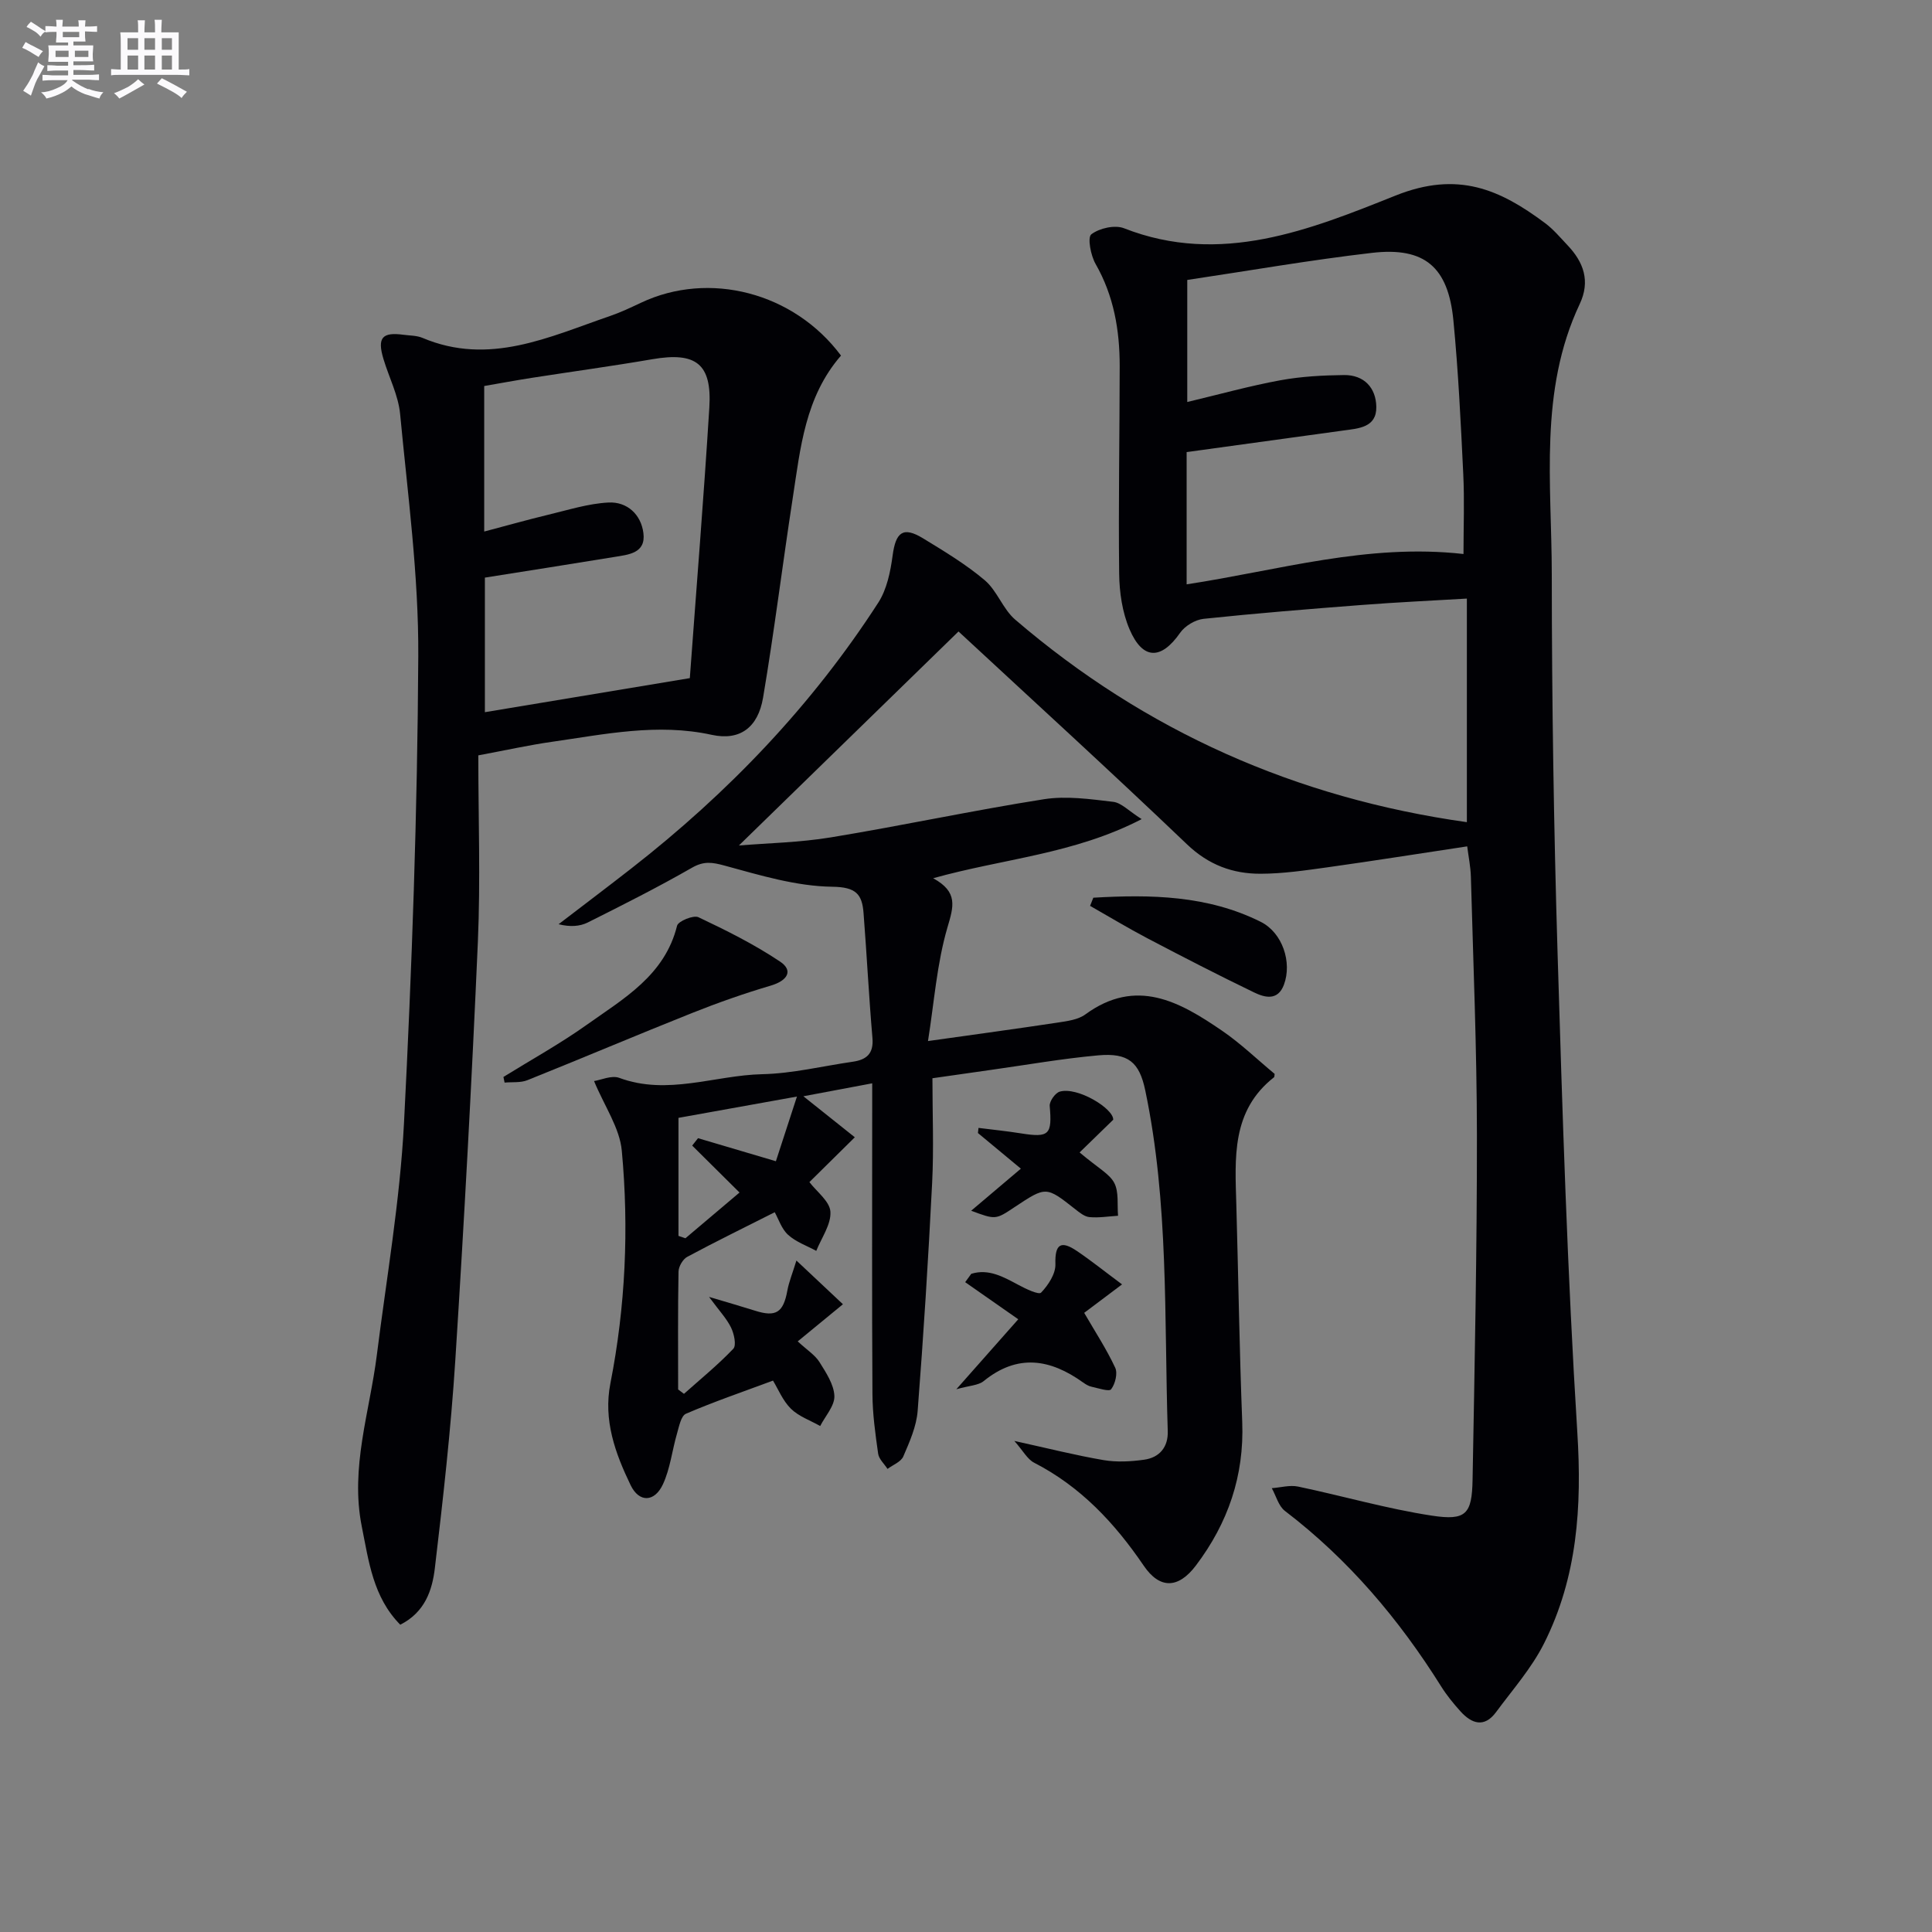 <svg enable-background="new 0 0 400 400" viewBox="0 0 400 400" xmlns="http://www.w3.org/2000/svg"><rect x="0" y="0" width="400" height="400" fill="#808080" stroke="none"/><g fill="#010105"><path d="m122.99 223.82c1.42-.21 3.63-1.25 5.22-.66 10.02 3.71 19.77-.54 29.62-.76 6.26-.14 12.48-1.68 18.72-2.58 2.85-.41 4.36-1.66 4.08-4.92-.74-8.61-1.17-17.24-1.84-25.85-.3-3.91-1.54-5.4-6.49-5.46-7.44-.1-14.92-2.37-22.22-4.36-2.6-.71-4.32-1-6.79.41-7.05 4.04-14.32 7.71-21.6 11.35-1.67.83-3.69.95-6.04.36 5.04-3.86 10.1-7.68 15.1-11.58 19.98-15.59 37.32-33.67 51.09-55 1.78-2.76 2.52-6.42 2.97-9.77.65-4.87 2.18-6.06 6.32-3.53 4.39 2.68 8.85 5.36 12.75 8.66 2.57 2.17 3.75 5.97 6.31 8.16 26.94 23.11 58.14 36.95 93.51 41.93 0-15.04 0-30.29 0-46.29-7.27.43-14.5.76-21.72 1.32-10.93.84-21.87 1.72-32.77 2.87-1.74.18-3.88 1.46-4.88 2.9-3.92 5.62-7.73 5.67-10.47-.73-1.51-3.53-2.11-7.68-2.15-11.56-.17-14.33.1-28.66.11-42.99 0-7.4-1.22-14.5-4.99-21.09-1.01-1.77-1.72-5.5-.88-6.14 1.66-1.27 4.87-2 6.77-1.25 19.99 7.84 38.59.27 56.24-6.78 12.92-5.16 21.61-1.24 30.94 5.72 1.72 1.28 3.13 2.98 4.62 4.55 3.36 3.53 4.78 7.45 2.54 12.2-8.48 17.99-5.79 37.2-5.78 56.03.01 26.14.41 52.29 1.2 78.41 1 33.09 2.03 66.19 4.09 99.23.96 15.31.01 29.9-6.89 43.63-2.57 5.12-6.5 9.57-9.94 14.23-2.43 3.29-5.04 2.42-7.38-.18-1.44-1.6-2.83-3.3-3.97-5.12-8.74-13.95-19.21-26.32-32.36-36.36-1.33-1.02-1.83-3.11-2.72-4.71 1.82-.13 3.73-.69 5.45-.33 9.25 1.94 18.39 4.6 27.71 6.02 7.08 1.08 8.28-.34 8.41-7.43.43-23.81.92-47.62.9-71.43-.02-17.81-.76-35.62-1.25-53.42-.06-2.1-.5-4.2-.76-6.29-9.89 1.49-19.37 3-28.88 4.33-4.6.64-9.25 1.33-13.88 1.34-5.76.02-10.77-1.81-15.24-6.08-15.76-15.06-31.87-29.75-47.32-44.08-15.13 14.74-30.28 29.51-45.47 44.31 5.87-.49 12.56-.61 19.1-1.69 14.72-2.42 29.32-5.57 44.06-7.89 4.64-.73 9.58-.02 14.33.54 1.7.2 3.22 1.89 5.9 3.58-14.02 7.26-28.6 8.16-43.17 12.24 5.22 2.85 4.23 5.87 2.96 10.18-2.2 7.51-2.75 15.51-4.03 23.53 9.84-1.39 18.37-2.54 26.88-3.83 1.95-.3 4.18-.58 5.69-1.68 10.54-7.71 19.52-2.65 28.27 3.34 3.91 2.67 7.36 6.01 10.93 8.97-.06.37-.03.61-.12.69-8.89 6.96-8.08 16.76-7.81 26.44.42 14.98.64 29.96 1.22 44.93.43 11.15-2.95 20.94-9.59 29.72-3.61 4.78-7.46 4.96-10.81.03-6.01-8.83-13.05-16.36-22.68-21.31-1.42-.73-2.3-2.48-4.1-4.51 6.95 1.53 12.68 2.98 18.48 3.97 2.71.46 5.62.3 8.37-.08 3.21-.44 5.02-2.63 4.91-5.91-.75-23.58.23-47.27-4.66-70.57-1.22-5.81-3.5-7.8-9.74-7.24-7.43.67-14.81 1.97-22.2 3.01-3.92.55-7.83 1.11-12.12 1.73 0 7.38.3 14.53-.06 21.65-.79 15.75-1.78 31.5-3 47.23-.25 3.21-1.67 6.4-2.97 9.42-.48 1.12-2.14 1.74-3.27 2.58-.67-1.04-1.78-2.03-1.94-3.15-.58-4.1-1.16-8.24-1.18-12.37-.12-19.5-.05-39-.05-58.5 0-1.79 0-3.58 0-5.81-4.77.9-8.88 1.67-14.25 2.68 3.97 3.17 7.11 5.67 10.65 8.49-3.26 3.22-6.39 6.31-9.4 9.28 1.5 1.98 4.22 3.98 4.35 6.14.16 2.63-1.85 5.4-2.93 8.1-1.97-1.07-4.22-1.85-5.83-3.32-1.36-1.23-1.98-3.27-2.77-4.68-6.38 3.22-12.31 6.12-18.12 9.24-.91.49-1.78 2-1.8 3.06-.15 8.13-.08 16.26-.08 24.39.4.3.81.61 1.21.91 3.44-3.07 7.04-6 10.21-9.33.68-.71.17-3.09-.46-4.38-.9-1.86-2.41-3.44-4.56-6.36 4.09 1.22 6.82 2 9.54 2.86 4.32 1.37 5.84.37 6.67-4.15.33-1.81 1.05-3.54 1.88-6.24 3.6 3.38 6.32 5.94 9.63 9.05-3.17 2.6-6.11 5.02-9.36 7.69 2 1.84 3.6 2.84 4.5 4.28 1.36 2.18 3 4.64 3.09 7.03.07 2.03-1.88 4.14-2.94 6.21-2.05-1.16-4.43-1.98-6.05-3.57-1.7-1.67-2.66-4.1-3.72-5.83-6.35 2.36-12.28 4.39-18.02 6.86-1.03.44-1.43 2.66-1.86 4.13-1.01 3.48-1.4 7.22-2.9 10.46-1.73 3.74-4.93 3.86-6.7.19-3.17-6.58-5.69-13.43-4.18-21.09 3.12-15.91 3.85-32.03 2.36-48.11-.42-4.72-3.55-9.17-5.75-14.46zm122.82-165.86v25.27c6.75-1.61 12.96-3.34 19.28-4.5 4.32-.79 8.78-1.03 13.18-1.08 4.16-.04 6.62 2.65 6.68 6.59.07 4.27-3.65 4.46-6.8 4.89-10.78 1.49-21.57 2.97-32.47 4.47v27.38c19.03-2.89 37.44-8.52 57.32-6.28 0-5.68.22-11.16-.05-16.61-.51-10.59-1.02-21.2-2.04-31.75-1.07-11.07-5.96-15.24-16.83-13.99-12.81 1.48-25.53 3.71-38.27 5.61zm-80.81 169.07c-9.55 1.72-17.48 3.14-24.53 4.41v24.44c.48.16.96.32 1.44.49 3.67-3.11 7.35-6.21 11.2-9.47-3.76-3.73-6.78-6.72-9.8-9.72.4-.51.81-1.02 1.21-1.53 5.13 1.52 10.26 3.03 16.12 4.77 1.36-4.2 2.69-8.29 4.36-13.39z"/><path d="m174.12 73.62c-7.45 8.58-8.4 19.16-9.99 29.48-2.12 13.76-3.82 27.59-6.14 41.32-1.06 6.27-4.85 8.98-10.63 7.72-11.24-2.46-22.15-.12-33.13 1.45-4.71.67-9.36 1.71-15.2 2.8 0 12.99.46 25.8-.09 38.56-1.26 28.88-2.83 57.76-4.67 86.61-.92 14.41-2.54 28.78-4.24 43.12-.54 4.54-2.03 9.11-7.16 11.7-5.63-5.7-6.52-13.11-7.97-20.35-2.43-12.16 1.64-23.7 3.12-35.49 2.01-15.98 4.79-31.93 5.62-47.97 1.65-32.21 2.79-64.47 2.96-96.72.09-16.71-2.18-33.45-3.76-50.14-.37-3.87-2.31-7.58-3.45-11.39-1.32-4.39-.29-5.61 4.14-5.01 1.32.18 2.74.14 3.93.64 13.82 5.85 26.23-.2 38.83-4.52 2.2-.75 4.31-1.76 6.42-2.75 14.08-6.66 31.64-2.17 41.41 10.94zm-73.87 36.43c4.9-1.29 9.02-2.46 13.18-3.46 4.17-.99 8.35-2.34 12.57-2.55 3.83-.19 6.72 2.46 7.21 6.32.54 4.23-3.13 4.47-6.06 4.96-8.95 1.47-17.91 2.86-26.76 4.27v27.86c14.31-2.38 28.17-4.68 42.43-7.05 1.36-18.61 2.88-37.31 4.04-56.03.56-9.07-2.78-11.55-11.79-10-8.32 1.43-16.69 2.57-25.04 3.87-3.25.51-6.49 1.11-9.78 1.68z"/><path d="m104.23 222.97c5.76-3.57 11.72-6.86 17.23-10.78 7.66-5.45 16.17-10.23 18.72-20.53.24-.95 3.39-2.24 4.42-1.76 5.8 2.74 11.59 5.63 16.91 9.19 2.79 1.87 1.55 3.94-1.93 4.97-5.51 1.63-10.95 3.54-16.29 5.67-11.4 4.54-22.71 9.35-34.1 13.91-1.41.57-3.14.35-4.72.5-.08-.38-.16-.78-.24-1.17z"/><path d="m232.31 265.92c-3.63 2.73-5.97 4.48-7.84 5.89 2.31 3.98 4.64 7.54 6.42 11.36.55 1.17 0 3.35-.84 4.46-.41.55-2.66-.22-4.05-.52-.63-.13-1.23-.51-1.77-.89-6.8-4.88-13.56-5.98-20.57-.28-1.11.9-2.95.92-5.66 1.69 4.48-5.07 8.05-9.1 12.82-14.49-3.94-2.75-7.46-5.22-10.99-7.68.42-.58.84-1.15 1.26-1.73 3.6-1.12 6.66.64 9.81 2.32 1.49.8 4.16 2.08 4.65 1.57 1.48-1.55 3.02-3.89 2.96-5.88-.13-4.28 1.2-4.93 4.46-2.73 2.93 1.98 5.69 4.2 9.34 6.91z"/><path d="m201.07 250.67c3.41-2.89 6.54-5.53 10.29-8.71-3.25-2.7-6.07-5.04-8.89-7.38.04-.35.08-.7.12-1.06 2.95.37 5.91.67 8.84 1.14 5.8.92 6.42.25 5.9-5.68-.08-.96 1.14-2.7 2.08-2.97 3.66-1.07 11.16 3.51 11.07 5.82-2.27 2.21-4.53 4.41-6.96 6.77 3.84 3.25 6.2 4.43 7.18 6.32s.58 4.5.78 6.79c-1.97.12-3.96.46-5.91.28-1.04-.09-2.09-.96-2.98-1.66-6.01-4.73-6-4.74-12.5-.43-3.96 2.65-3.96 2.65-9.02.77z"/><path d="m226.36 185.86c11.86-.69 23.66-.5 34.67 5 4.51 2.26 6.51 8.39 4.8 13-1.27 3.41-3.98 2.68-6.19 1.61-7.44-3.59-14.79-7.38-22.11-11.22-4.01-2.11-7.9-4.46-11.84-6.7.22-.57.44-1.13.67-1.69z"/></g><path d="m6.8 9.5c.6.3 1.3.7 2.1 1.1-.4.4-.7.8-.9 1.2-.7-.4-1.3-.8-1.8-1.1s-1.1-.6-1.6-.8c.2-.4.5-.8.7-1.2.4.2.8.5 1.5.8zm.9 6.9c-.3.6-.5 1.1-.7 1.7s-.4 1.1-.6 1.7c-.6-.4-1.1-.7-1.6-1 .7-1 1.2-1.8 1.5-2.4.3-.5.6-1.1.8-1.7.3-.6.5-1.2.8-1.8.3.3.8.6 1.3.8-.7 1.3-1.2 2.2-1.5 2.7zm.1-11c.4.3 1 .7 1.7 1.1-.5.2-.8.6-1.1 1.1-.5-.6-1-1-1.4-1.2s-.9-.6-1.5-.8c.2-.4.5-.7.9-1.1.5.3.9.6 1.4.9zm10.5 13c1 .4 2 .6 3.1.7-.4.4-.7.8-.8 1.3-.9-.2-1.9-.6-3-.9-1-.4-2-.9-2.8-1.6-.5.4-1.1.9-1.9 1.3s-1.9.9-3.3 1.2c-.1-.3-.5-.8-1.1-1.3 1 0 2.1-.3 3.2-.8 1.2-.5 1.9-1 2.3-1.7h-3.2c-.4 0-1 0-2 .1v-1.2c1 0 1.7.1 2 .1h3.3v-1h-2.3c-.2 0-.9 0-2 .1v-1.2c1.2 0 1.9.1 2 .1h2.3v-.8h-4.1c0-.7.1-1.2.1-1.6 0-.5 0-1.1-.1-1.8h4.1v-.6h-2.5c0-.6.1-1.1.1-1.6v-.6h-.5c-.4 0-1 0-1.8.1v-1.3c1.2 0 1.9.1 2.1.1h.2c0-.3 0-.8-.1-1.4h1.4c0 .6-.1 1-.1 1.4h3.4c0-.4 0-.8-.1-1.3h1.5c0 .4-.1.9-.1 1.3.7 0 1.5 0 2.5-.1v1.2c-1 0-1.8-.1-2.5-.1v.6c0 .3 0 .8.1 1.5h-2.5v.8h4.1c0 .7-.1 1.3-.1 1.8s0 1 .1 1.5h-4.1v.8h1.4c.8 0 1.8 0 2.9-.1v1.2c-1 0-1.9-.1-2.8-.1h-1.5v1h3.2c.3 0 1 0 2.1-.1v1.2c-1.1 0-1.8-.1-2.1-.1h-3.4l-.1.1c1.4 1 2.4 1.5 3.4 1.9zm-4.1-6.6v-1.3h-2.7v1.3zm2.2-4.1v-1.1h-3.4v1.1zm1.9 4.1v-1.3h-2.8v1.3z" fill="#fbfafc"/><path d="m37 6.7v2.3 5.4c1 0 1.8 0 2.2-.1v1.3c-.6 0-1.5-.1-2.5-.1h-11.9c-.7 0-1.3 0-1.8.1v-1.3c.5 0 1.1.1 2 .1v-5.2c0-1 0-1.8-.1-2.5h3.7c0-1.3 0-2.1-.1-2.5h1.5c0 .4-.1 1.3-.1 2.5h2.2c0-1.2 0-2.1-.1-2.6h1.5c0 .4-.1 1.3-.1 2.6zm-12.3 13.7c-.3-.4-.7-.8-1.1-1.1 1.1-.4 2.1-.9 2.9-1.3.8-.5 1.5-1 2.1-1.6.4.4.9.8 1.3 1.1-2.5 1.4-4.2 2.4-5.2 2.9zm3.9-10.1v-2.4h-2.2v2.4zm0 4.1v-2.9h-2.2v2.9zm3.5-4.1v-2.4h-2.2v2.4zm0 4.1v-2.9h-2.2v2.9zm.4 2.9 1-1.1c.6.3 1.4.7 2.5 1.3s2 1.1 2.7 1.5c-.4.4-.8.8-1.1 1.3-.8-.8-2.5-1.7-5.1-3zm3.1-7v-2.4h-2.1v2.4zm0 4.1v-2.9h-2.1v2.9z" fill="#fbfafc"/></svg>